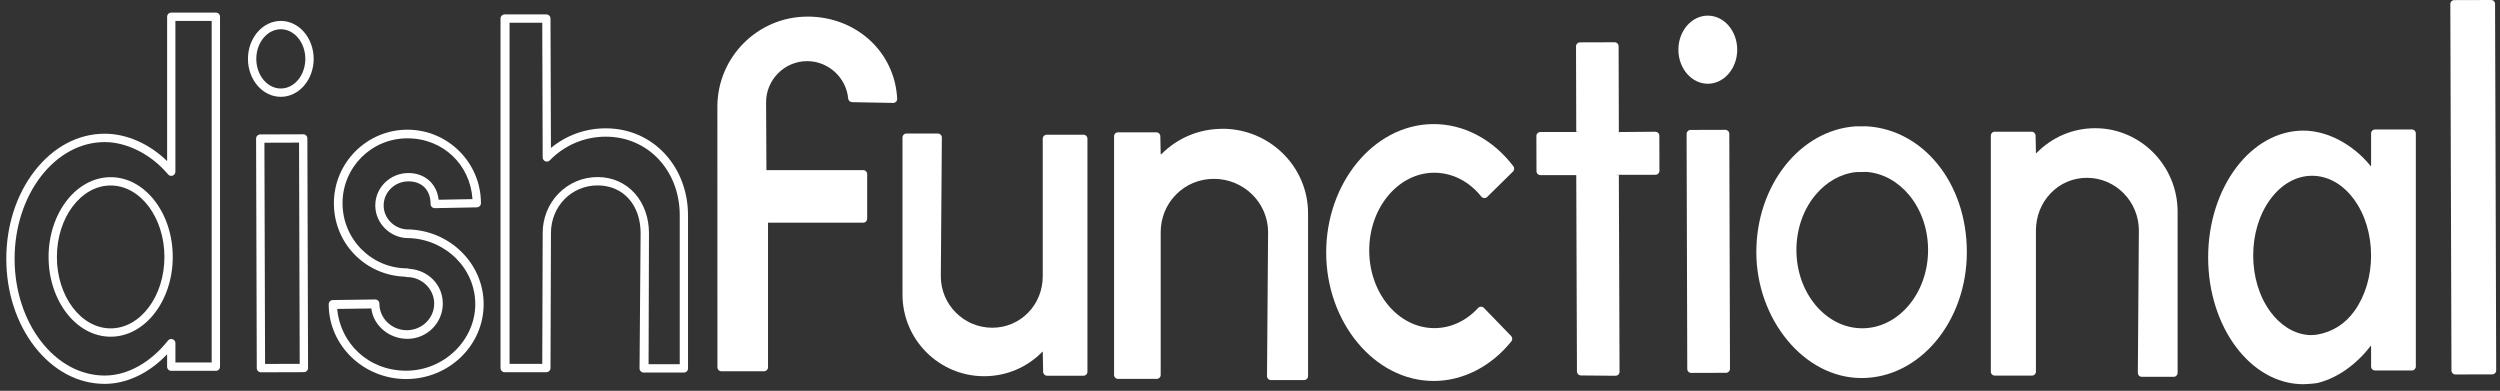 <svg width="467" height="73" viewBox="0 0 467 73" fill="none" xmlns="http://www.w3.org/2000/svg">
<rect x="0" y="0" width="467" height="73" fill="#333333" stroke="none"/>
<g clip-path="url(#clip0_40_610)">
<path d="M150.841 3.104C141.56 3.104 134.006 10.658 134.006 19.939L134.016 68.609C134.016 69.02 134.347 69.352 134.758 69.352H142.723C143.134 69.352 143.466 69.02 143.466 68.609V41.631C143.466 41.631 143.48 41.596 143.5 41.596H161.247C161.657 41.596 161.989 41.264 161.989 40.853V32.522C161.989 32.111 161.657 31.78 161.247 31.78H143.203C143.203 31.78 143.169 31.765 143.169 31.745L143.104 19.107C143.104 14.87 146.55 11.42 150.787 11.42C154.722 11.42 158.083 14.489 158.44 18.404C158.475 18.781 158.786 19.073 159.168 19.083L166.835 19.226C167.043 19.226 167.241 19.147 167.385 18.998C167.528 18.85 167.603 18.652 167.593 18.444C167.152 9.697 159.955 3.099 150.841 3.099V3.104Z" fill="white"/>
<path d="M202.387 25.167H195.526C195.116 25.167 194.784 25.498 194.784 25.909V51.615C194.784 54.189 193.814 56.605 192.056 58.407C190.289 60.219 187.903 61.219 185.349 61.219C180.052 61.219 175.746 56.912 175.746 51.62L175.939 25.691C175.939 25.493 175.864 25.305 175.721 25.162C175.582 25.023 175.394 24.944 175.196 24.944H169.33C168.919 24.944 168.588 25.276 168.588 25.686V55.036C168.588 63.441 175.424 70.277 183.834 70.277C187.968 70.277 191.839 68.649 194.729 65.694L194.789 65.718L194.858 69.461C194.868 69.867 195.195 70.188 195.601 70.188H202.392C202.803 70.188 203.135 69.857 203.135 69.446V25.909C203.135 25.498 202.803 25.167 202.392 25.167H202.387Z" fill="white"/>
<path d="M228.356 24.063C224.025 24.063 219.97 25.746 216.936 28.805C216.916 28.825 216.882 28.83 216.857 28.82C216.832 28.81 216.817 28.79 216.817 28.77L216.748 25.444C216.738 25.038 216.411 24.716 216.005 24.716H208.852C208.442 24.716 208.11 25.048 208.11 25.459V70.035C208.11 70.446 208.442 70.777 208.852 70.777H216.075C216.486 70.777 216.817 70.446 216.817 70.035V43.383C216.817 40.71 217.837 38.21 219.688 36.334C221.554 34.448 224.064 33.408 226.757 33.408C232.336 33.408 236.88 37.883 236.88 43.373L236.677 70.253C236.677 70.451 236.751 70.639 236.895 70.782C237.034 70.921 237.227 71 237.42 71H243.602C244.013 71 244.345 70.668 244.345 70.257V39.834C244.345 31.131 237.172 24.053 228.356 24.053V24.063Z" fill="white"/>
<path d="M267.819 23.182H267.433C256.572 23.419 247.731 34.181 247.731 47.175C247.731 60.169 256.74 71.164 267.814 71.164C273.264 71.164 278.556 68.461 282.328 63.753C282.56 63.461 282.54 63.04 282.283 62.773L277.194 57.516C277.056 57.373 276.863 57.288 276.66 57.288H276.65C276.447 57.288 276.254 57.377 276.115 57.526C273.883 59.956 270.977 61.293 267.938 61.293C261.23 61.293 255.77 54.783 255.77 46.779C255.77 42.938 257.017 39.314 259.28 36.582C261.542 33.849 264.561 32.315 267.769 32.265H268.032C271.338 32.3 274.422 33.879 276.709 36.72C276.843 36.884 277.036 36.983 277.244 36.998C277.457 37.013 277.66 36.933 277.808 36.785L282.63 32.042C282.897 31.78 282.927 31.359 282.699 31.062C278.897 26.053 273.477 23.177 267.819 23.177V23.182Z" fill="white"/>
<path d="M309.742 24.82C309.603 24.681 309.415 24.607 309.222 24.607H309.217L302.435 24.667V25.409H302.44L302.4 24.622L302.356 8.638C302.356 8.227 302.024 7.896 301.613 7.896L295.144 7.915C294.946 7.915 294.757 7.995 294.619 8.133C294.48 8.272 294.401 8.46 294.401 8.658L294.446 24.617H295.188L294.411 24.662H287.738C287.54 24.662 287.352 24.741 287.213 24.88C287.075 25.018 286.996 25.211 286.996 25.404L287.015 31.968C287.015 32.379 287.347 32.711 287.758 32.711H294.411C294.411 32.711 294.446 32.735 294.446 32.765L294.574 69.391C294.574 69.797 294.906 70.129 295.312 70.134L301.782 70.193H301.787C301.985 70.193 302.173 70.114 302.311 69.975C302.45 69.837 302.529 69.644 302.529 69.446L302.4 32.701H301.658L302.435 32.656L309.242 32.646C309.44 32.646 309.628 32.567 309.766 32.428C309.905 32.29 309.984 32.097 309.984 31.904L309.964 25.345C309.964 25.147 309.885 24.959 309.742 24.82Z" fill="white"/>
<path d="M322.815 24.469C322.676 24.33 322.488 24.241 322.29 24.251L315.8 24.27C315.39 24.27 315.058 24.607 315.058 25.013L315.182 68.916C315.182 69.114 315.261 69.302 315.399 69.441C315.538 69.579 315.726 69.659 315.924 69.659L322.419 69.639C322.83 69.639 323.161 69.302 323.161 68.896L323.033 24.993C323.033 24.795 322.953 24.607 322.815 24.469Z" fill="white"/>
<path d="M319.018 2.92C315.989 2.92 313.523 5.777 313.523 9.281C313.523 12.786 315.989 15.642 319.018 15.642C322.048 15.642 324.513 12.786 324.513 9.281C324.513 5.777 322.048 2.92 319.018 2.92Z" fill="white"/>
<path d="M348.679 23.592L346.615 23.602C346.615 23.602 346.595 23.602 346.581 23.602C336.21 24.34 328.082 34.656 328.082 47.091C328.082 59.526 336.903 70.619 347.744 70.619C358.585 70.619 367.406 60.065 367.406 47.091C367.406 34.116 359.194 24.201 348.679 23.592ZM360.164 46.705C360.164 54.763 354.644 61.322 347.868 61.322C341.091 61.322 335.571 54.763 335.571 46.705C335.571 42.843 336.824 39.2 339.101 36.448C341.145 33.978 343.863 32.448 346.714 32.146L348.729 32.117C351.709 32.359 354.511 33.889 356.614 36.423C358.901 39.175 360.164 42.824 360.164 46.7V46.705Z" fill="white"/>
<path d="M391.379 23.949C387.202 23.949 383.296 25.617 380.341 28.656C380.326 28.651 380.316 28.637 380.316 28.617L380.247 25.33C380.237 24.924 379.91 24.602 379.504 24.602H372.628C372.217 24.602 371.886 24.934 371.886 25.345V69.421C371.886 69.832 372.217 70.163 372.628 70.163H379.568C379.979 70.163 380.311 69.832 380.311 69.421V43.066C380.311 40.423 381.291 37.948 383.068 36.096C384.855 34.235 387.261 33.215 389.84 33.215C395.191 33.215 399.542 37.636 399.542 43.061L399.349 69.644C399.349 69.842 399.423 70.03 399.567 70.173C399.706 70.312 399.899 70.391 400.092 70.391H406.037C406.448 70.391 406.779 70.059 406.779 69.649V39.562C406.779 30.953 399.869 23.949 391.379 23.949Z" fill="white"/>
<path d="M450.534 24.186H443.663C443.252 24.186 442.92 24.518 442.92 24.929V30.988C442.92 30.988 442.906 31.028 442.891 31.033C442.871 31.043 442.851 31.033 442.841 31.018C439.539 26.939 434.723 24.399 430.273 24.399C420.462 24.399 412.482 35.027 412.482 48.086C412.482 61.144 420.462 71.772 430.273 71.772C430.545 71.772 432.129 71.683 432.906 71.545C432.926 71.545 432.951 71.535 432.971 71.53L433.114 71.49C436.644 70.584 440.193 68.08 442.841 64.609C442.851 64.595 442.871 64.59 442.891 64.595C442.911 64.6 442.92 64.619 442.92 64.639V68.466C442.92 68.877 443.252 69.208 443.663 69.208H450.534C450.945 69.208 451.276 68.877 451.276 68.466V24.929C451.276 24.518 450.945 24.186 450.534 24.186ZM442.92 47.724C442.92 51.615 441.817 55.298 439.807 58.095C438.069 60.511 435.718 62.001 432.842 62.506C431.758 62.654 431.134 62.575 431.099 62.57C428.471 62.318 425.986 60.778 424.115 58.244C422.041 55.432 420.897 51.695 420.897 47.72C420.897 43.745 422.041 40.007 424.115 37.2C426.194 34.384 428.961 32.834 431.901 32.834C434.842 32.834 437.614 34.384 439.693 37.2C441.772 40.012 442.915 43.75 442.915 47.72L442.92 47.724Z" fill="white"/>
<path d="M466.082 0.743C466.082 0.332 465.751 0 465.34 0L458.464 0.02C458.266 0.02 458.078 0.099 457.939 0.238C457.801 0.376 457.721 0.564 457.721 0.762L457.934 69.208C457.934 69.619 458.266 69.951 458.677 69.951L465.548 69.931C465.746 69.931 465.934 69.852 466.072 69.713C466.211 69.575 466.29 69.386 466.29 69.188L466.077 0.743H466.082Z" fill="white"/>
<path d="M20.671 33.096C14.276 33.096 9.073 39.778 9.073 47.996C9.073 56.213 14.276 62.896 20.671 62.896C27.067 62.896 32.269 56.213 32.269 47.996C32.269 39.778 27.067 33.096 20.671 33.096ZM20.671 61.341C15.132 61.341 10.627 55.357 10.627 47.996C10.627 40.635 15.132 34.65 20.671 34.65C26.21 34.65 30.715 40.635 30.715 47.996C30.715 55.357 26.21 61.341 20.671 61.341Z" fill="white"/>
<path d="M75.875 70.806C83.855 70.806 90.345 64.534 90.345 56.826C90.345 49.119 83.855 42.847 75.875 42.847C73.519 42.639 71.668 40.714 71.668 38.372C71.668 35.892 73.747 33.877 76.301 33.877C78.855 33.877 80.434 35.536 80.434 38.105C80.434 38.313 80.519 38.511 80.667 38.659C80.816 38.808 81.014 38.882 81.227 38.882L89.078 38.733C89.503 38.724 89.84 38.382 89.84 37.956C89.84 30.383 83.677 24.225 76.108 24.225C68.539 24.225 62.371 30.388 62.371 37.956C62.371 45.525 68.297 51.45 75.672 51.683C75.771 51.728 75.875 51.752 75.989 51.752C78.811 51.752 81.108 53.98 81.108 56.718C81.108 59.455 78.811 61.682 75.989 61.682C73.168 61.682 70.871 59.455 70.871 56.718C70.871 56.51 70.787 56.312 70.638 56.163C70.49 56.014 70.292 55.935 70.079 55.94L62.168 56.049C61.743 56.054 61.401 56.401 61.401 56.826C61.401 64.534 67.891 70.806 75.87 70.806M69.361 57.623C69.762 60.851 72.697 63.296 76.103 63.296C79.781 63.296 82.716 60.311 82.716 56.718C82.716 53.124 79.91 50.441 76.44 50.213C76.336 50.163 76.222 50.134 76.103 50.134C69.386 50.134 63.985 44.669 63.985 37.956C63.985 31.244 69.391 25.838 76.103 25.838C82.816 25.838 87.86 30.833 88.256 37.194L81.939 37.313C81.603 34.338 79.375 32.323 76.291 32.323C72.88 32.323 70.103 35.036 70.103 38.372C70.103 41.709 72.88 44.481 76.291 44.481L76.4 44.471C83.276 44.738 88.781 50.144 88.781 56.821C88.781 63.499 82.989 69.246 75.87 69.246C68.752 69.246 63.564 64.068 62.98 57.708L69.361 57.618V57.623Z" fill="white"/>
<path d="M56.639 25.086L48.615 25.111C48.407 25.111 48.214 25.195 48.065 25.338C47.917 25.487 47.838 25.685 47.838 25.888L47.966 68.766C47.966 69.197 48.313 69.543 48.743 69.543L56.768 69.519C56.976 69.519 57.174 69.434 57.317 69.291C57.461 69.142 57.545 68.944 57.545 68.742L57.416 25.858C57.416 25.428 57.07 25.081 56.639 25.081M49.516 67.984L49.392 26.66L55.862 26.64L55.986 67.964L49.516 67.984Z" fill="white"/>
<path d="M52.456 18.086C55.842 18.086 58.594 14.908 58.594 10.998C58.594 7.087 55.842 3.909 52.456 3.909C49.07 3.909 46.318 7.087 46.318 10.998C46.318 14.908 49.07 18.086 52.456 18.086ZM52.456 5.464C54.981 5.464 57.035 7.944 57.035 10.998C57.035 14.052 54.981 16.532 52.456 16.532C49.931 16.532 47.877 14.047 47.877 10.998C47.877 7.949 49.931 5.464 52.456 5.464Z" fill="white"/>
<path d="M40.328 2.355H31.997C31.567 2.355 31.22 2.701 31.22 3.132V30.091C27.908 26.863 23.666 24.977 19.562 24.977C14.617 24.977 9.979 27.433 6.504 31.893C3.068 36.298 1.177 42.139 1.177 48.342C1.177 54.544 3.068 60.386 6.499 64.791C9.974 69.251 14.612 71.707 19.557 71.707C23.676 71.707 27.839 69.717 31.215 66.182V68.494C31.215 68.925 31.562 69.271 31.992 69.271H40.323C40.754 69.271 41.1 68.925 41.1 68.494V3.132C41.1 2.701 40.754 2.355 40.323 2.355M39.546 67.712H32.769V64.098C32.769 63.767 32.562 63.475 32.245 63.366C31.933 63.257 31.586 63.356 31.378 63.618C28.087 67.771 23.775 70.152 19.552 70.152C10.276 70.152 2.727 60.371 2.727 48.347C2.727 36.323 10.276 26.541 19.552 26.541C23.735 26.541 28.275 28.853 31.393 32.576C31.601 32.828 31.948 32.917 32.255 32.808C32.562 32.694 32.764 32.403 32.764 32.076V3.909H39.541V67.712H39.546Z" fill="white"/>
<path d="M128.52 68.826V40.219C128.52 35.833 126.991 31.764 124.219 28.754C121.377 25.67 117.452 23.972 113.16 23.972C109.373 23.972 105.794 25.259 102.913 27.635L102.834 3.469C102.834 3.038 102.483 2.691 102.057 2.691H94.275C93.845 2.691 93.498 3.038 93.498 3.469V68.751C93.498 69.182 93.845 69.528 94.275 69.528H102.057C102.488 69.528 102.834 69.182 102.834 68.751L102.918 43.545C102.918 38.55 106.745 34.635 111.626 34.635C116.506 34.635 119.665 38.382 119.665 43.535L119.467 68.811C119.467 69.019 119.546 69.217 119.694 69.365C119.843 69.514 120.041 69.593 120.249 69.593H127.748C128.179 69.593 128.525 69.246 128.525 68.816M126.971 68.038H121.155L121.229 43.54C121.229 40.704 120.303 38.09 118.63 36.179C116.873 34.179 114.393 33.075 111.635 33.075C108.878 33.075 106.26 34.169 104.334 36.15C102.423 38.115 101.374 40.738 101.374 43.54L101.295 67.969H95.186V4.251H101.295L101.374 29.407C101.374 29.724 101.567 30.006 101.859 30.125C102.151 30.244 102.488 30.175 102.705 29.947C105.482 27.101 109.2 25.531 113.17 25.531C121.041 25.531 126.976 31.848 126.976 40.219V68.048L126.971 68.038Z" fill="white"/>
</g>
<defs>
<clipPath id="clip0_40_610">
<rect width="466.29" height="73" fill="white"/>
</clipPath>
</defs>
</svg>

